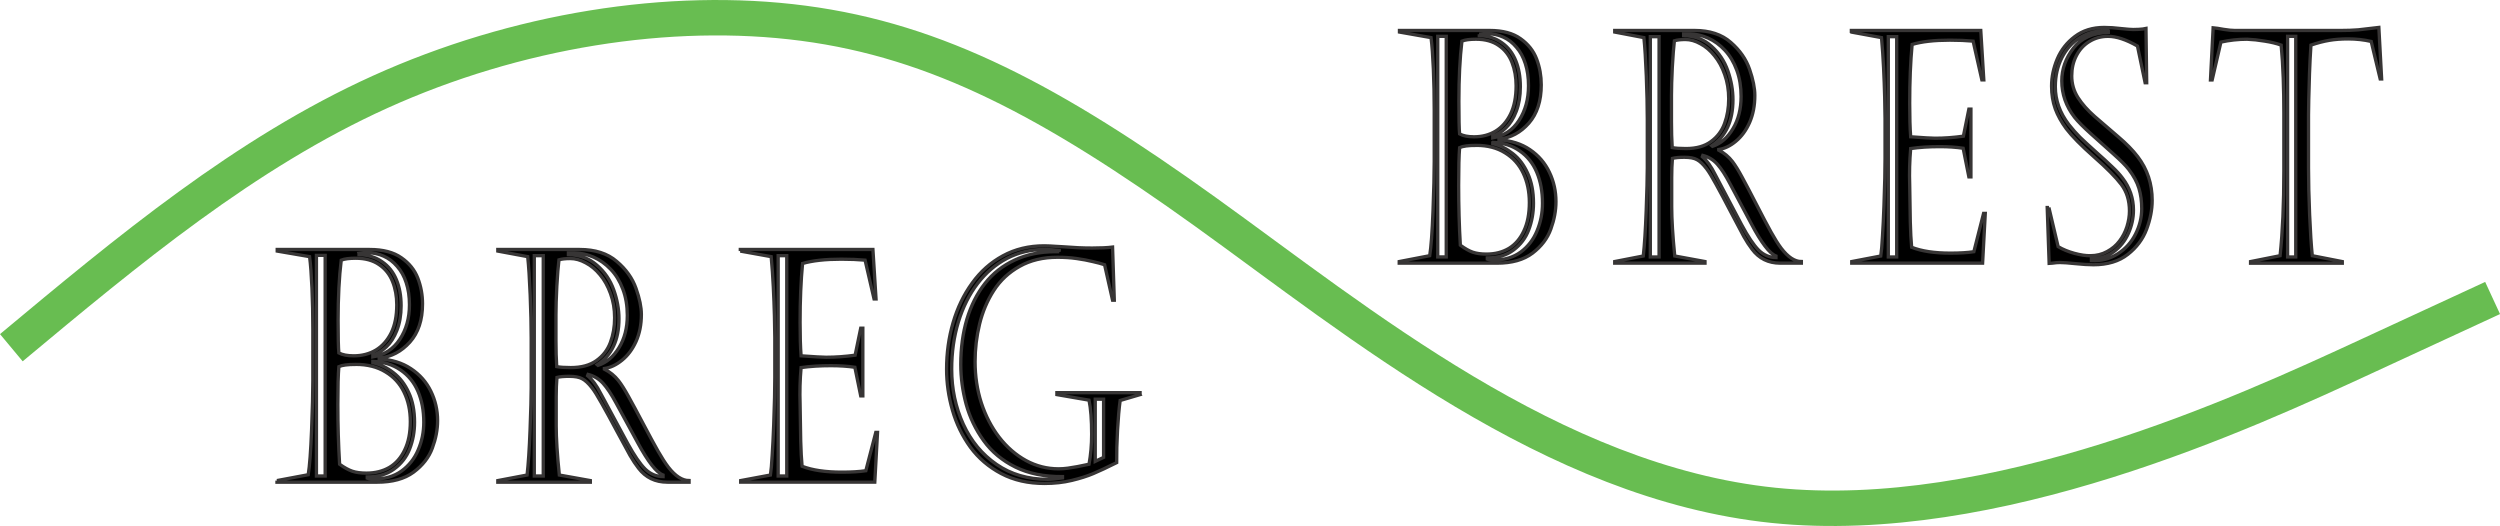 <?xml version="1.0" encoding="UTF-8"?> <svg xmlns="http://www.w3.org/2000/svg" xmlns:xlink="http://www.w3.org/1999/xlink" xmlns:xodm="http://www.corel.com/coreldraw/odm/2003" xml:space="preserve" width="22.23in" height="4.677in" version="1.1" style="shape-rendering:geometricPrecision; text-rendering:geometricPrecision; image-rendering:optimizeQuality; fill-rule:evenodd; clip-rule:evenodd" viewBox="0 0 4295.6 903.71"> <defs> <style type="text/css"> .str0 {stroke:#373535;stroke-width:5.71;stroke-miterlimit:2.613} .str1 {stroke:#68BD51;stroke-width:60.86;stroke-miterlimit:2.613} .fil1 {fill:none} .fil0 {fill:black;fill-rule:nonzero} </style> </defs> <g id="Layer_x0020_1">  <g id="_365666224"> <path id="text1-1-3" class="fil0 str0" d="M475.9 825.75l53.7 -10.1c2.43,-14.93 4.35,-40.51 5.77,-76.74 1.43,-36.41 2.14,-64.73 2.14,-84.93l0 -87.94c0,-24.76 -0.5,-48.43 -1.5,-71.01 -1,-22.76 -2.35,-40.79 -4.06,-54.08l-55.62 -9.56 0 -2.73 158.96 0c22.82,0 40.93,4.73 54.34,14.2 13.41,9.29 22.82,20.94 28.24,34.96 5.42,14.02 8.13,28.77 8.13,44.25 0,27.67 -7.28,49.61 -21.82,65.82 -14.4,16.02 -31.95,25.22 -52.63,27.58l0 1.09c21.39,1.28 39.58,6.92 54.56,16.93 15.12,10.01 26.53,22.94 34.23,38.78 7.7,15.66 11.55,32.5 11.55,50.53 0,15.29 -2.99,30.95 -8.98,46.97 -5.85,16.02 -16.62,29.86 -32.31,41.51 -15.54,11.47 -36.44,17.2 -62.68,17.2l-172 0 0 -2.73zm135.21 -382.07c-10.98,0 -19.25,1.09 -24.81,3.28 -3.57,29.13 -5.35,63.63 -5.35,103.51 0,29.13 0.43,47.79 1.28,55.98 6.28,3.28 14.76,4.92 25.46,4.92 14.26,0 26.96,-3.28 38.08,-9.83 11.12,-6.74 19.9,-16.57 26.31,-29.49 6.42,-13.11 9.63,-29.22 9.63,-48.34 0,-14.75 -2.42,-28.13 -7.28,-40.15 -4.85,-12.2 -12.55,-21.85 -23.1,-28.95 -10.55,-7.28 -23.96,-10.93 -40.22,-10.93zm0.43 182.43c-13.98,0 -23.75,1.28 -29.31,3.82 -1.14,13.29 -1.71,34.96 -1.71,65 0,35.69 1,69.91 3,102.69 8.13,5.83 15.4,9.83 21.82,12.01 6.56,2.18 14.62,3.28 24.17,3.28 15.12,0 28.31,-3.28 39.58,-9.84 11.27,-6.74 20.04,-16.75 26.32,-30.04 6.42,-13.29 9.63,-29.49 9.63,-48.61 0,-19.12 -3.64,-36.05 -10.91,-50.8 -7.13,-14.75 -17.76,-26.31 -31.88,-34.69 -13.98,-8.55 -30.88,-12.84 -50.7,-12.84zm-67.82 -187.35l0 379.06 14.98 0 0 -379.06 -14.98 -0zm73.17 -3.55l0 2.18c15.55,0.54 28.74,4.64 39.58,12.29 10.98,7.47 19.18,17.76 24.6,30.86 5.42,12.93 8.13,27.86 8.13,44.79 0,16.02 -2.43,30.13 -7.28,42.33 -4.71,12.02 -10.77,21.49 -18.19,28.4 -7.42,6.92 -15.12,11.66 -23.1,14.2l0 3c19.82,-3.46 35.23,-13.47 46.21,-30.04 11.13,-16.75 16.69,-36.59 16.69,-59.54 0,-14.2 -1.85,-26.85 -5.56,-37.96 -3.57,-11.1 -8.77,-20.48 -15.62,-28.13 -6.71,-7.83 -14.41,-13.66 -23.11,-17.48 -8.7,-4.01 -18.61,-6.01 -29.74,-6.01 -2.71,0 -6.91,0.36 -12.62,1.09zm23.75 185.71l0 2.18c12.55,2.91 24.32,8.65 35.3,17.21 10.98,8.38 19.76,19.75 26.32,34.14 6.7,14.2 10.05,31.22 10.05,51.07 0,16.2 -2.78,31.41 -8.34,45.61 -5.42,14.02 -14.34,25.58 -26.74,34.68 -12.27,9.1 -27.67,13.66 -46.21,13.66l0 2.18c2.28,0.91 6.49,1.37 12.62,1.37 17.97,0 33.38,-4.55 46.21,-13.66 12.84,-9.29 22.39,-21.39 28.67,-36.32 6.42,-14.93 9.63,-30.77 9.63,-47.52 0,-20.03 -3.35,-37.78 -10.06,-53.26 -6.7,-15.47 -16.69,-27.67 -29.95,-36.59 -13.12,-9.1 -28.95,-14.02 -47.49,-14.75zm272.05 44.79l0 -84.39c0,-21.67 -0.57,-46.43 -1.71,-74.29 -1.14,-28.04 -2.57,-50.07 -4.28,-66.09l-51.34 -9.56 0 -2.73 140.56 0c26.67,0 47.92,6.83 63.75,20.48 15.97,13.47 27.03,28.95 33.16,46.42 6.14,17.3 9.2,32.23 9.2,44.79 0,17.3 -3.07,32.77 -9.2,46.43 -6.13,13.47 -14.19,24.21 -24.17,32.23 -9.84,8.01 -19.9,12.74 -30.17,14.2l0 1.09c9.7,4.92 17.76,11.47 24.18,19.67 4.99,6.37 10.7,15.38 17.11,27.03 6.42,11.47 14.91,27.22 25.46,47.25 10.55,20.03 19.04,35.69 25.46,46.97 6.42,11.29 12.34,20.48 17.76,27.58 11.98,15.3 23.82,22.94 35.52,22.94l0 2.73 -37.23 0c-20.82,0 -37.37,-8.01 -49.63,-24.03 -4.85,-6.19 -9.7,-13.47 -14.55,-21.85 -4.71,-8.56 -12.27,-22.49 -22.68,-41.79 -10.27,-19.3 -18.97,-35.23 -26.1,-47.79 -6.99,-12.56 -12.55,-21.48 -16.69,-26.76 -6.13,-7.83 -11.76,-13.02 -16.9,-15.57 -4.99,-2.73 -12.41,-4.1 -22.25,-4.1 -8.99,0 -15.97,0.64 -20.96,1.91 -0.86,9.83 -1.28,20.76 -1.28,32.77l0 50.53c0,21.3 1.78,49.43 5.35,84.39l53.27 9.56 0 2.73 -158.96 0 0 -2.73 50.28 -9.56c2.14,-18.39 3.85,-44.24 5.13,-77.56 1.28,-33.32 1.93,-57.62 1.93,-72.92zm42.58 -124.81l0 44.79c0,15.84 0.43,30.59 1.28,44.24 5.56,1.09 13.62,1.64 24.18,1.64 18.25,0 32.95,-4.01 44.07,-12.01 11.27,-8.01 19.25,-18.39 23.96,-31.13 4.85,-12.93 7.27,-27.04 7.27,-42.33 0,-15.11 -2.35,-29.04 -7.06,-41.79 -4.57,-12.74 -10.55,-23.49 -17.97,-32.23 -7.28,-8.92 -15.48,-15.75 -24.61,-20.48 -8.98,-4.92 -17.83,-7.37 -26.53,-7.37 -8.27,0 -14.76,0.73 -19.47,2.18 -1.28,10.56 -2.49,25.67 -3.63,45.34 -1,19.66 -1.5,36.05 -1.5,49.16zm77.01 135.46l46.43 86.03c11.13,20.21 21.04,34.68 29.74,43.42 8.7,8.56 18.97,12.93 30.81,13.11l0 -2.73c-11.27,-4.19 -25.74,-22.67 -43.43,-55.44l-37.22 -68.28c-7.99,-14.93 -15.47,-26.22 -22.47,-33.86 -6.99,-7.65 -15.54,-12.75 -25.67,-15.3l-0.86 2.18c7.99,6.56 15.54,16.84 22.67,30.86zm-114.24 -237.05l0 378.52 15.4 0 0 -378.52 -15.4 0zm58.62 -4.64l0 2.73c19.54,0.54 35.87,6.64 48.99,18.3 13.26,11.47 22.89,25.58 28.88,42.33 5.99,16.75 8.99,33.32 8.99,49.7 0,36.41 -12.41,62.72 -37.23,78.93l1.28 1.09c14.55,-4.74 26.53,-14.84 35.94,-30.31 9.56,-15.47 14.33,-33.96 14.33,-55.44 0,-16.75 -2.57,-31.86 -7.7,-45.33 -5.14,-13.66 -12.12,-25.03 -20.97,-34.14 -8.7,-9.1 -18.47,-16.02 -29.31,-20.76 -10.84,-4.73 -21.75,-7.1 -32.73,-7.1l-10.48 0zm360.41 4.64l0 378.52 14.76 0 0 -378.52 -14.76 0zm-65.04 -7.92l0 -2.73 227.84 0 5.35 84.93 -3.43 0 -15.4 -66.64c-12.12,-1.09 -25.74,-1.64 -40.86,-1.64 -27.52,0 -49.71,2.46 -66.53,7.38 -2.85,29.49 -4.28,63.18 -4.28,101.04 0,23.67 0.57,42.88 1.71,57.62 22.53,1.64 36.87,2.46 43,2.46 16.11,0 32.73,-1.18 49.85,-3.55l9.63 -46.43 3.63 0 0 116.34 -3.64 0 -10.05 -49.16c-12.41,-1.82 -26.1,-2.74 -41.07,-2.74 -18.83,0 -35.94,1.1 -51.35,3.28 -1.85,21.12 -2.42,41.79 -1.71,61.99 0.29,25.85 0.64,47.25 1.07,64.18 0.43,16.75 1.21,31.23 2.35,43.42 17.4,6.74 40.22,10.11 68.46,10.11 16.26,0 29.95,-0.82 41.08,-2.46l17.11 -65.82 3 0 -4.71 85.48 -230.41 -0 0 -2.73 51.13 -9.56c1.14,-7.46 2.14,-18.84 2.99,-34.13 1,-15.29 1.85,-32.41 2.57,-51.34 0.72,-19.12 1.21,-35.05 1.5,-47.79 0.29,-12.93 0.43,-24.21 0.43,-33.87l0 -68.82c0,-8.74 -0.21,-21.11 -0.64,-37.14 -0.43,-16.2 -1.07,-32.95 -1.93,-50.25 -0.86,-17.29 -2.07,-34.59 -3.64,-51.89l-53.05 -9.56zm609.86 254.53l0 106.78 14.33 -6.83 0 -99.95 -14.33 0zm77.02 -7.92l-34.23 10.1c-1.85,13.29 -3.35,30.32 -4.49,51.07 -1.14,20.75 -1.64,39.33 -1.5,55.71 -16.4,8.19 -29.81,14.47 -40.22,18.84 -10.27,4.37 -22.61,8.29 -37.01,11.74 -14.26,3.46 -29.88,5.19 -46.86,5.19 -28.1,0 -52.84,-5.64 -74.24,-16.94 -21.39,-11.29 -39.08,-26.4 -53.05,-45.33 -13.84,-19.12 -24.1,-40.33 -30.81,-63.63 -6.71,-23.31 -10.06,-46.79 -10.06,-70.46 0,-27.86 3.71,-54.44 11.13,-79.75 7.42,-25.49 18.33,-48.16 32.73,-68 14.4,-20.03 32.02,-35.69 52.84,-46.97 20.96,-11.47 44.64,-17.21 71.03,-17.21 4.14,0 7.34,0.09 9.63,0.27 2.43,0.18 5.42,0.36 8.99,0.55 3.57,0.18 8.34,0.46 14.33,0.82 17.4,1.46 33.87,2.18 49.42,2.18 14.41,0 26.1,-0.54 35.09,-1.64l3 91.21 -3 0.01 -13.69 -60.9c-5.42,-1.82 -12.19,-3.64 -20.32,-5.46 -8.13,-2 -17.33,-3.73 -27.6,-5.19 -10.13,-1.46 -21.11,-2.19 -32.95,-2.19 -24.96,0 -46.64,5.19 -65.04,15.57 -18.4,10.2 -33.23,24.03 -44.5,41.51 -11.12,17.29 -19.25,36.51 -24.39,57.62 -5.14,21.12 -7.71,42.69 -7.71,64.72 0,24.94 3.57,48.52 10.7,70.74 7.28,22.21 17.48,41.87 30.59,58.99 13.27,17.11 28.67,30.5 46.21,40.15 17.54,9.47 36.15,14.2 55.84,14.2 5.14,0 10.41,-0.36 15.83,-1.09 5.42,-0.73 10.98,-1.64 16.68,-2.73 5.85,-1.28 12.48,-2.64 19.9,-4.1 3,-16.21 4.49,-33.32 4.49,-51.35 0,-24.94 -1.5,-44.52 -4.49,-58.72l-55.2 -9.56 0 -3.28 142.91 0 0 3.28zm-138.84 -245.52l0 -2.18c-9.56,-1.09 -18.19,-1.64 -25.89,-1.64 -23.1,0 -44.43,5.1 -63.97,15.3 -19.4,10.2 -36.23,24.58 -50.49,43.15 -14.12,18.39 -25.1,40.32 -32.95,65.82 -7.7,25.31 -11.55,52.44 -11.55,81.39 0,33.86 6.63,65.36 19.9,94.49 13.26,28.95 32.3,51.98 57.12,69.1 24.81,17.12 54.05,25.67 87.71,25.67 6.28,0 14.83,-0.82 25.67,-2.46l0 -2.18c-31.38,0.18 -58.34,-5.28 -80.87,-16.39 -22.53,-11.11 -40.72,-26.22 -54.55,-45.33 -13.84,-19.12 -23.89,-40.06 -30.17,-62.82 -6.13,-22.76 -9.2,-45.52 -9.2,-68.28 0,-28.04 3.5,-53.89 10.48,-77.56 7.13,-23.67 17.47,-44.15 31.02,-61.45 13.55,-17.29 30.52,-30.68 50.92,-40.15 20.54,-9.65 43.64,-14.48 69.32,-14.48l7.49 0z" aria-label="BREG"></path> <path id="text1-1-1-4" class="fil0 str0" d="M2404.2 449.42l52.4 -10.1c2.37,-14.93 4.25,-40.51 5.64,-76.74 1.39,-36.41 2.09,-64.73 2.09,-84.93l0 -87.94c0,-24.76 -0.49,-48.43 -1.46,-71.01 -0.98,-22.76 -2.3,-40.79 -3.97,-54.08l-54.28 -9.56 0 -2.73 155.12 0c22.27,0 39.94,4.73 53.03,14.2 13.08,9.29 22.27,20.94 27.56,34.96 5.29,14.02 7.93,28.77 7.93,44.25 0,27.67 -7.1,49.61 -21.3,65.82 -14.06,16.02 -31.18,25.21 -51.36,27.58l0 1.09c20.88,1.28 38.62,6.92 53.24,16.94 14.75,10.01 25.88,22.94 33.4,38.78 7.52,15.66 11.28,32.5 11.28,50.52 0,15.3 -2.92,30.95 -8.77,46.97 -5.71,16.02 -16.21,29.86 -31.52,41.51 -15.17,11.47 -35.56,17.2 -61.17,17.2l-167.85 0 -0 -2.73zm131.94 -382.07c-10.72,0 -18.79,1.09 -24.22,3.28 -3.48,29.13 -5.22,63.63 -5.22,103.51 0,29.13 0.42,47.79 1.25,55.98 6.12,3.28 14.4,4.92 24.84,4.92 13.92,0 26.3,-3.28 37.16,-9.83 10.85,-6.74 19.42,-16.57 25.68,-29.49 6.26,-13.11 9.4,-29.22 9.4,-48.34 0,-14.75 -2.37,-28.13 -7.1,-40.15 -4.73,-12.2 -12.25,-21.85 -22.55,-28.95 -10.3,-7.28 -23.38,-10.92 -39.25,-10.92l-0 0zm0.42 182.43c-13.64,0 -23.17,1.28 -28.6,3.82 -1.11,13.29 -1.67,34.96 -1.67,65 0,35.69 0.98,69.91 2.92,102.68 7.93,5.83 15.03,9.83 21.29,12.01 6.4,2.18 14.27,3.28 23.59,3.28 14.75,0 27.63,-3.28 38.62,-9.83 10.99,-6.74 19.55,-16.75 25.68,-30.04 6.26,-13.29 9.4,-29.49 9.4,-48.61 0,-19.12 -3.55,-36.05 -10.65,-50.8 -6.96,-14.75 -17.33,-26.31 -31.11,-34.69 -13.64,-8.56 -30.13,-12.84 -49.48,-12.84l-0 0zm-66.18 -187.35l0 379.06 14.61 0 0 -379.06 -14.61 -0zm71.4 -3.55l0 2.18c15.17,0.54 28.05,4.64 38.62,12.29 10.72,7.47 18.72,17.75 24.01,30.86 5.29,12.93 7.93,27.86 7.93,44.79 0,16.02 -2.37,30.13 -7.1,42.33 -4.59,12.01 -10.51,21.49 -17.74,28.4 -7.24,6.92 -14.76,11.66 -22.55,14.2l0 3c19.35,-3.46 34.38,-13.47 45.1,-30.04 10.85,-16.75 16.29,-36.59 16.29,-59.54 0,-14.2 -1.81,-26.85 -5.43,-37.96 -3.48,-11.1 -8.56,-20.48 -15.24,-28.13 -6.54,-7.83 -14.06,-13.65 -22.55,-17.48 -8.49,-4.01 -18.17,-6.01 -29.02,-6.01 -2.64,0 -6.75,0.37 -12.32,1.1zm23.17 185.71l0 2.18c12.25,2.91 23.73,8.65 34.45,17.21 10.72,8.38 19.28,19.76 25.68,34.14 6.54,14.2 9.81,31.22 9.81,51.07 0,16.2 -2.72,31.41 -8.14,45.61 -5.29,14.02 -13.99,25.58 -26.1,34.68 -11.97,9.1 -27,13.66 -45.09,13.66l0 2.18c2.23,0.91 6.33,1.36 12.32,1.36 17.54,0 32.57,-4.55 45.1,-13.66 12.53,-9.28 21.85,-21.39 27.97,-36.32 6.26,-14.93 9.4,-30.77 9.4,-47.52 0,-20.03 -3.27,-37.78 -9.81,-53.25 -6.54,-15.47 -16.28,-27.67 -29.23,-36.6 -12.81,-9.1 -28.25,-14.02 -46.35,-14.75l0 0zm265.48 44.79l0 -84.39c0,-21.67 -0.56,-46.43 -1.67,-74.29 -1.11,-28.04 -2.5,-50.07 -4.17,-66.09l-50.1 -9.56 0 -2.73 137.16 0c26.03,0 46.77,6.83 62.22,20.48 15.59,13.47 26.37,28.95 32.36,46.42 5.98,17.3 8.98,32.23 8.98,44.79 0,17.3 -2.99,32.77 -8.98,46.43 -5.98,13.47 -13.85,24.21 -23.59,32.23 -9.6,8.01 -19.42,12.74 -29.44,14.2l0 1.09c9.46,4.92 17.33,11.47 23.59,19.67 4.87,6.37 10.44,15.38 16.7,27.03 6.26,11.47 14.54,27.22 24.84,47.25 10.3,20.03 18.58,35.69 24.84,46.97 6.26,11.29 12.04,20.48 17.33,27.58 11.69,15.29 23.24,22.94 34.65,22.94l0 2.73 -36.33 0c-20.32,0 -36.46,-8.01 -48.43,-24.04 -4.73,-6.19 -9.47,-13.47 -14.2,-21.85 -4.59,-8.56 -11.97,-22.49 -22.13,-41.79 -10.02,-19.3 -18.51,-35.23 -25.47,-47.79 -6.82,-12.56 -12.25,-21.49 -16.28,-26.77 -5.98,-7.83 -11.48,-13.01 -16.49,-15.57 -4.87,-2.73 -12.11,-4.1 -21.71,-4.1 -8.77,0 -15.59,0.64 -20.46,1.91 -0.83,9.83 -1.25,20.76 -1.25,32.77l0 50.52c0,21.3 1.74,49.43 5.22,84.39l51.98 9.56 0 2.73 -155.12 0 0 -2.73 49.06 -9.56c2.09,-18.39 3.76,-44.24 5.01,-77.56 1.25,-33.32 1.88,-57.62 1.88,-72.92zm41.55 -124.81l0 44.79c0,15.84 0.42,30.59 1.25,44.24 5.43,1.09 13.29,1.64 23.59,1.64 17.82,0 32.15,-4 43.01,-12.02 11,-8.01 18.79,-18.39 23.38,-31.13 4.73,-12.93 7.1,-27.04 7.1,-42.33 0,-15.11 -2.3,-29.04 -6.89,-41.78 -4.46,-12.75 -10.3,-23.49 -17.54,-32.23 -7.1,-8.92 -15.1,-15.75 -24.01,-20.48 -8.77,-4.92 -17.4,-7.38 -25.89,-7.38 -8.07,0 -14.4,0.73 -19,2.18 -1.25,10.56 -2.43,25.67 -3.55,45.34 -0.98,19.66 -1.46,36.05 -1.46,49.16zm75.16 135.46l45.3 86.03c10.85,20.21 20.53,34.68 29.02,43.42 8.49,8.56 18.51,12.93 30.06,13.11l0 -2.73c-10.99,-4.19 -25.12,-22.67 -42.38,-55.44l-36.33 -68.28c-7.79,-14.93 -15.1,-26.22 -21.92,-33.87 -6.82,-7.65 -15.17,-12.74 -25.05,-15.29l-0.83 2.18c7.79,6.55 15.17,16.84 22.13,30.86l0 0.01zm-111.49 -237.05l0 378.52 15.03 0 0 -378.52 -15.03 0zm57.2 -4.64l0 2.73c19.07,0.54 35,6.64 47.81,18.3 12.94,11.47 22.34,25.58 28.19,42.33 5.85,16.75 8.77,33.32 8.77,49.7 0,36.41 -12.11,62.72 -36.32,78.93l1.25 1.09c14.2,-4.74 25.89,-14.84 35.07,-30.31 9.33,-15.47 13.99,-33.96 13.99,-55.44 0,-16.75 -2.5,-31.86 -7.52,-45.34 -5.01,-13.66 -11.83,-25.03 -20.46,-34.14 -8.49,-9.1 -18.02,-16.02 -28.6,-20.75 -10.58,-4.73 -21.23,-7.1 -31.94,-7.1l-10.23 0zm351.7 4.64l0 378.52 14.41 0 0 -378.52 -14.41 0zm-63.47 -7.92l0 -2.73 222.34 0 5.22 84.93 -3.34 0 -15.03 -66.64c-11.83,-1.09 -25.12,-1.64 -39.87,-1.64 -26.86,0 -48.5,2.46 -64.93,7.37 -2.79,29.5 -4.18,63.18 -4.18,101.05 0,23.67 0.56,42.88 1.67,57.62 21.99,1.64 35.98,2.46 41.96,2.46 15.73,0 31.94,-1.18 48.64,-3.55l9.4 -46.43 3.55 0 0 116.34 -3.55 0 -9.81 -49.16c-12.11,-1.82 -25.47,-2.74 -40.09,-2.74 -18.37,0 -35.07,1.09 -50.1,3.28 -1.81,21.12 -2.37,41.78 -1.67,62 0.28,25.85 0.63,47.24 1.04,64.18 0.42,16.75 1.18,31.23 2.3,43.43 16.98,6.74 39.25,10.1 66.81,10.1 15.87,0 29.23,-0.82 40.08,-2.46l16.7 -65.82 2.93 0 -4.59 85.48 -224.85 -0 0 -2.73 49.9 -9.56c1.11,-7.46 2.09,-18.84 2.92,-34.13 0.98,-15.3 1.81,-32.41 2.5,-51.34 0.69,-19.12 1.18,-35.05 1.46,-47.79 0.28,-12.93 0.42,-24.21 0.42,-33.87l0 -68.82c0,-8.73 -0.21,-21.11 -0.63,-37.14 -0.42,-16.2 -1.04,-32.95 -1.88,-50.25 -0.83,-17.29 -2.02,-34.59 -3.55,-51.89l-51.77 -9.55zm441.48 -2.19l-6.68 0c-15.31,0 -29.44,4.01 -42.38,12.02 -12.94,8.01 -23.17,19.39 -30.69,34.14 -7.52,14.75 -11.27,31.41 -11.27,49.98 0,23.12 7.72,44.79 23.17,65 6.82,8.55 13.15,15.75 19,21.57 5.99,5.82 14.96,14.11 26.93,24.85 11.97,10.56 21.5,19.3 28.6,26.22 7.24,6.74 13.15,13.2 17.75,19.39 12.53,16.39 18.79,34.68 18.79,54.89 0,13.84 -2.92,27.22 -8.77,40.15 -5.71,12.75 -14.06,23.21 -25.05,31.41 -10.86,8.01 -23.66,12.11 -38.42,12.29l0 3c16.98,0.73 32.08,-3.19 45.3,-11.74 13.36,-8.55 23.52,-19.85 30.48,-33.87 7.1,-14.02 10.65,-28.49 10.65,-43.42 0,-12.93 -1.6,-24.67 -4.8,-35.23 -3.2,-10.56 -9.04,-21.39 -17.54,-32.5 -4.87,-6.37 -13.64,-15.2 -26.3,-26.49 -12.66,-11.47 -25.47,-22.94 -38.42,-34.41 -12.94,-11.65 -22.41,-21.21 -28.39,-28.67 -14.61,-18.93 -21.92,-39.79 -21.92,-62.54 0,-20.03 6.61,-38.69 19.83,-55.99 13.36,-17.29 33.4,-26.4 60.13,-27.31l0 -2.73zm-102.09 303.69l15.87 67.18c7.93,4.73 17.19,8.55 27.77,11.47 10.72,2.91 19.97,4.28 27.77,4.1 10.44,0 19.97,-2.37 28.6,-7.1 8.77,-4.74 15.87,-10.74 21.3,-18.03 5.57,-7.28 9.81,-15.47 12.73,-24.58 2.92,-9.28 4.38,-18.29 4.38,-27.03 0,-18.03 -4.66,-33.23 -13.99,-45.61 -9.33,-12.38 -24.98,-28.22 -46.97,-47.52 -21.85,-19.3 -37.72,-35.41 -47.6,-48.34 -8.49,-11.47 -14.82,-22.94 -19,-34.41 -4.18,-11.65 -6.26,-24.58 -6.26,-38.78 0,-15.66 3.27,-31.23 9.81,-46.7 6.54,-15.47 16.63,-28.31 30.27,-38.51 13.64,-10.37 30.41,-15.57 50.31,-15.57 9.05,0 18.65,0.64 28.81,1.91 10.16,1.09 17.19,1.64 21.08,1.64 3.34,-0.18 6.47,-0.27 9.4,-0.27 2.92,-0.18 5.22,-0.36 6.89,-0.55 1.81,-0.36 3.69,-0.73 5.64,-1.09l1.25 93.4 -2.72 0 -13.15 -63.09c-19.35,-11.1 -36.19,-16.66 -50.52,-16.66 -11.97,0 -22.75,3 -32.36,9.02 -9.46,5.82 -16.84,13.93 -22.13,24.31 -5.29,10.2 -7.93,21.75 -7.93,34.68 0,13.48 3.55,25.85 10.65,37.14 7.1,11.11 16.77,22.03 29.02,32.77 12.39,10.74 25.61,22.12 39.67,34.14 14.2,12.01 25.54,23.58 34.03,34.68 16.56,21.67 24.84,46.7 24.84,75.1 0,16.02 -3.2,32.59 -9.6,49.7 -6.4,16.93 -17.19,31.31 -32.36,43.15 -15.17,11.84 -34.79,17.75 -58.87,17.75 -8.49,0 -18.86,-0.64 -31.11,-1.91 -12.11,-1.27 -21.01,-1.91 -26.72,-1.91 -2.65,0 -4.73,0.09 -6.26,0.28 -1.39,0.18 -3.62,0.46 -6.68,0.82 -3.06,0.36 -4.87,0.54 -5.43,0.54l-3.34 -96.13 2.92 0zm410.16 -294.13l0 379.06 13.99 0 0 -379.07 -13.99 0zm-90.19 -10.1l181.21 0c10.99,0 21.08,-0.36 30.27,-1.09 9.19,-0.91 21.02,-2.28 35.49,-4.1l4.8 88.49 -2.5 -0 -15.45 -64.45c-12.66,-2.91 -25.89,-4.37 -39.66,-4.37 -11.83,0 -22.62,0.82 -32.36,2.46 -9.74,1.64 -20.25,4.37 -31.52,8.2 -1.11,16.93 -1.95,33.32 -2.5,49.16 -0.56,15.66 -0.98,30.22 -1.25,43.7 -0.28,13.29 -0.42,22.39 -0.42,27.31l0 90.67c0,23.85 0.63,50.61 1.88,80.29 1.25,29.49 2.79,53.07 4.59,70.73l51.57 10.1 0 2.73 -157.62 0 0 -2.73 50.73 -10.1c4.31,-40.24 6.47,-88.94 6.47,-146.11l0 -98.86c0,-20.39 -0.35,-40.51 -1.04,-60.36 -0.69,-19.85 -1.88,-38.69 -3.55,-56.53 -8.07,-2.92 -17.47,-5.19 -28.18,-6.83 -10.72,-1.82 -20.88,-2.92 -30.48,-3.28 -15.17,0 -30.13,1.64 -44.88,4.92l-15.03 65 -2.92 0 4.59 -89.58c4.18,0.36 10.23,1.28 18.17,2.73 7.93,1.28 14.47,1.91 19.62,1.91z" aria-label="BREst"></path> <path class="fil1 str1" d="M19.48 597.42c200.66,-167.22 401.33,-334.44 633.87,-439.59 232.54,-105.15 496.96,-148.24 727.13,-117.91 230.17,30.32 426.1,134.06 690.3,323.81 264.2,189.75 596.67,465.5 976.73,504.55 380.06,39.05 807.71,-158.62 1021.54,-257.45 213.83,-98.83 213.83,-98.83 213.83,-98.83 0,0 0,0 0,0"></path> </g> </g> </svg> 